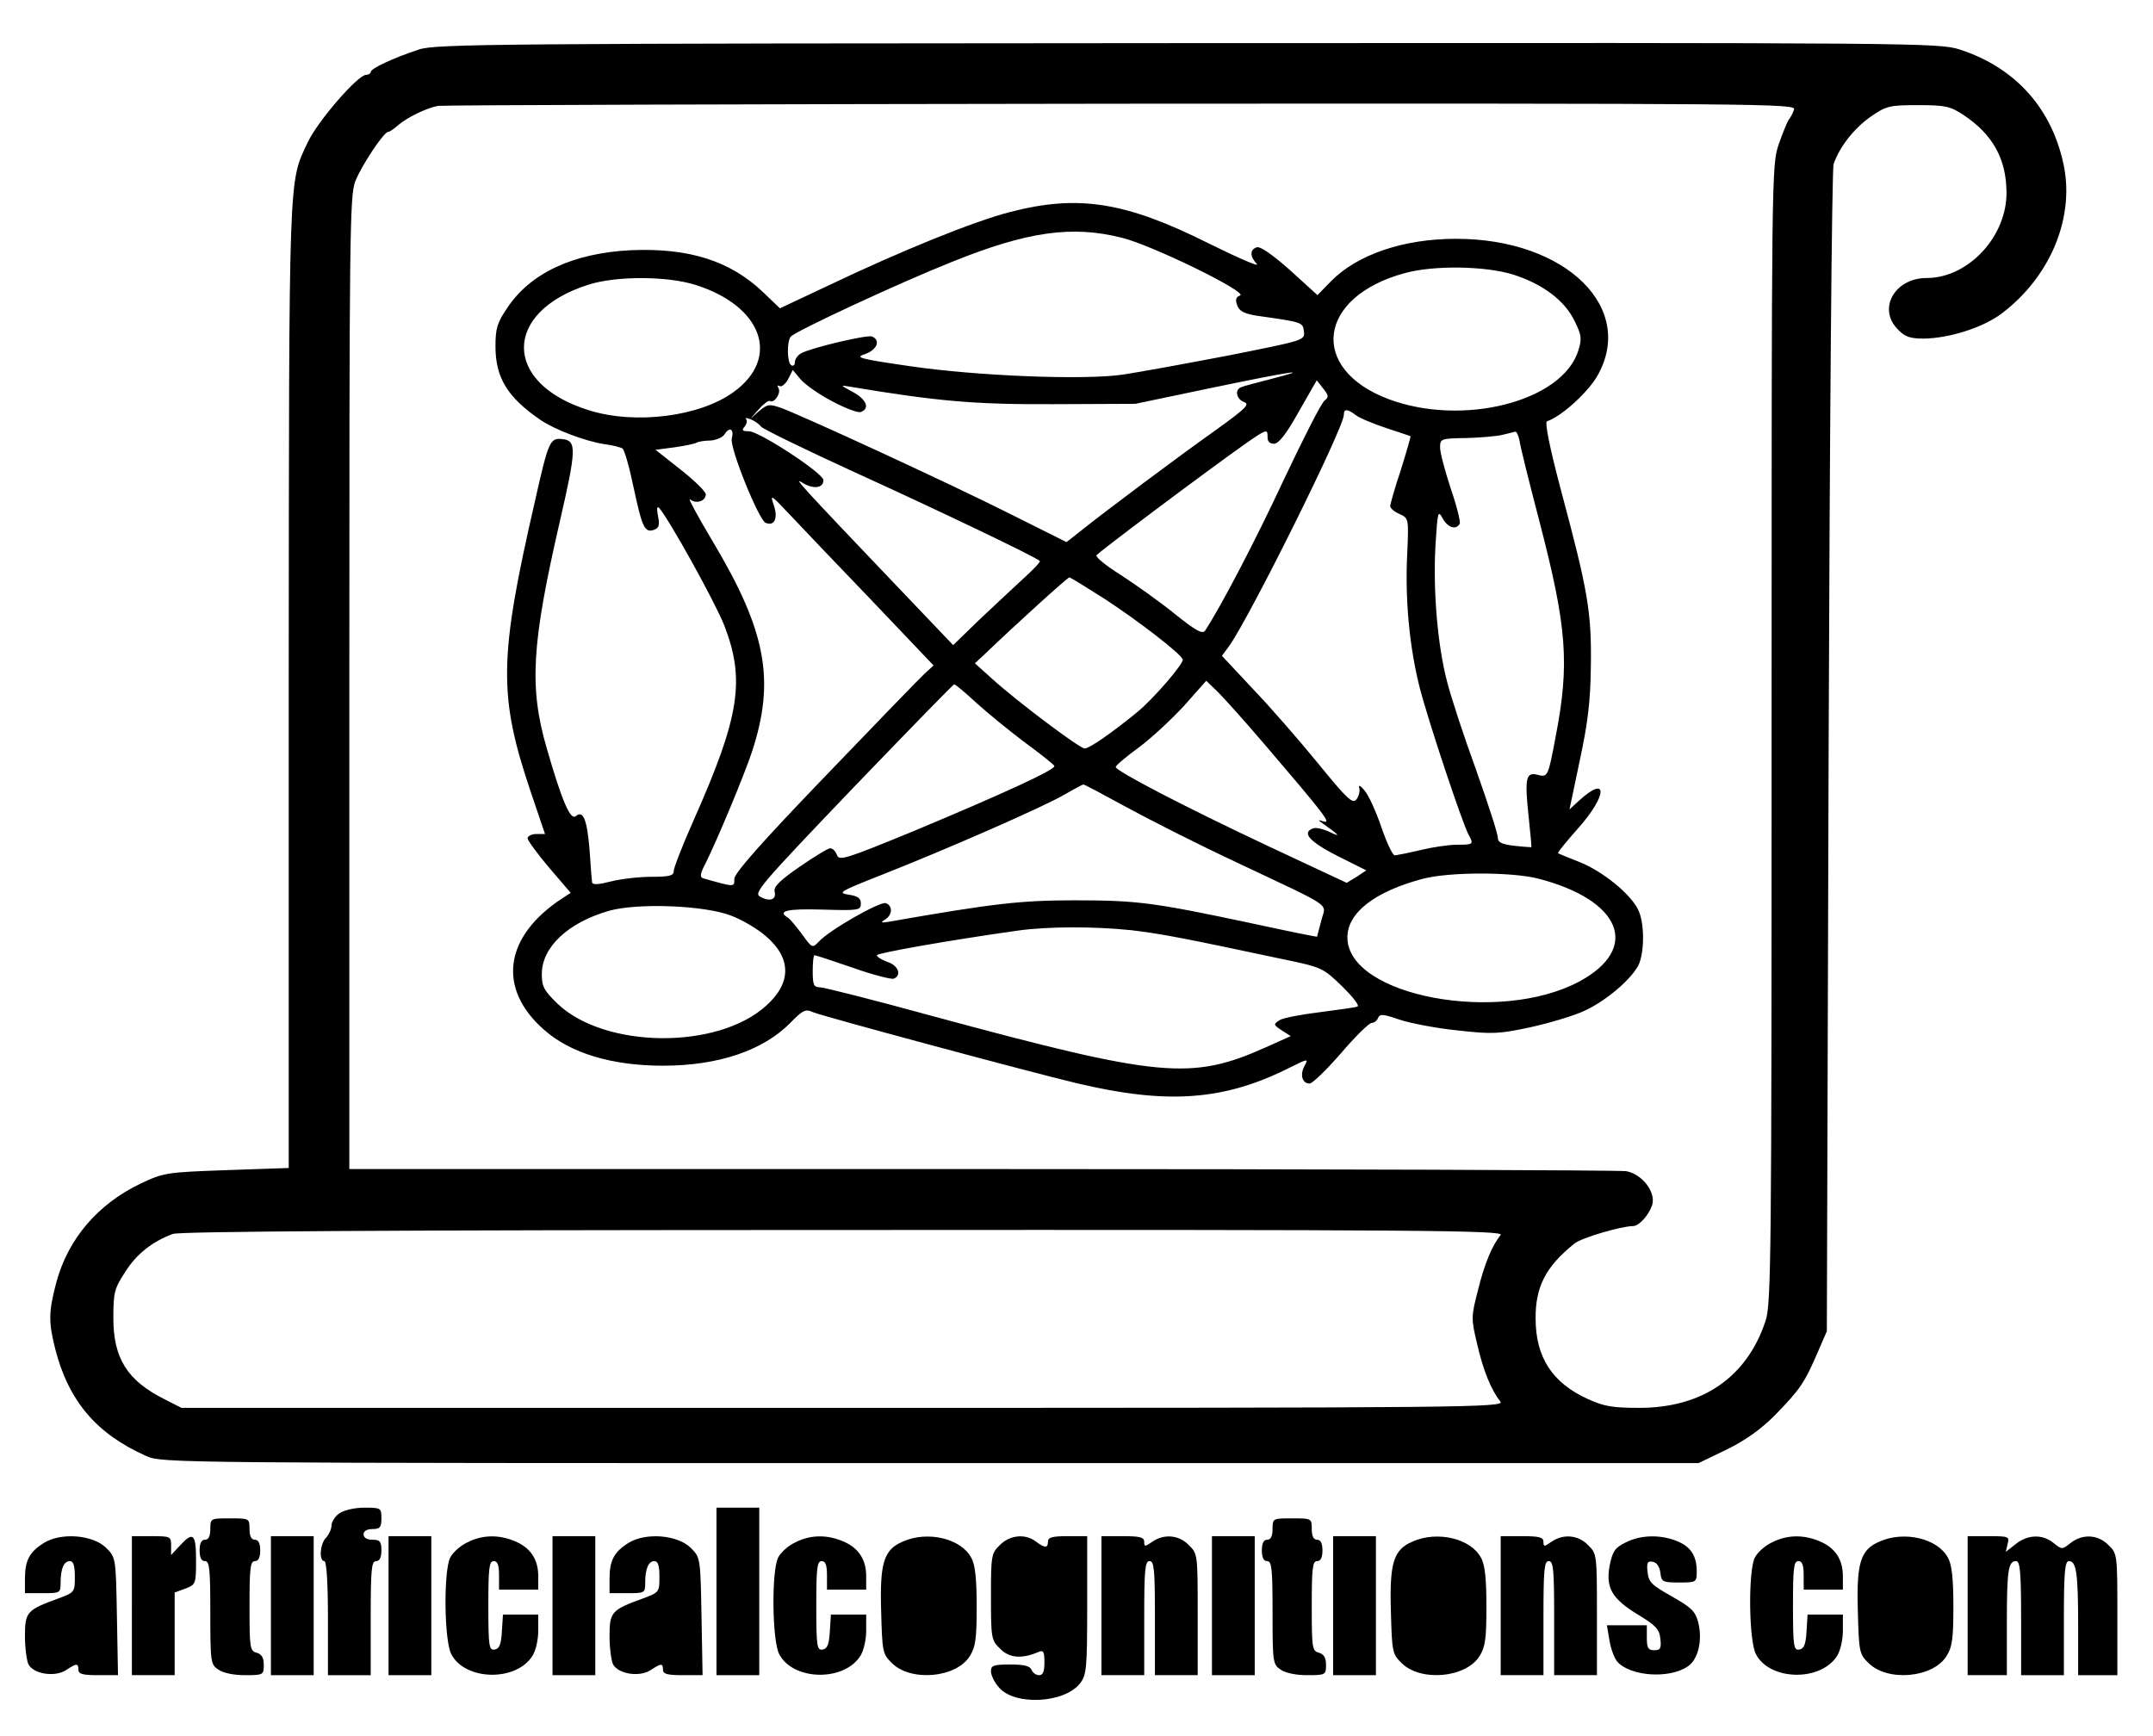 <?xml version="1.0" standalone="no"?>
<!DOCTYPE svg PUBLIC "-//W3C//DTD SVG 20010904//EN"
 "http://www.w3.org/TR/2001/REC-SVG-20010904/DTD/svg10.dtd">
<svg version="1.0" xmlns="http://www.w3.org/2000/svg"
 width="604pt" height="487pt" viewBox="0 0 604 487"
 preserveAspectRatio="xMidYMid meet">
<g transform="translate(0,487) scale(0.1,-0.1)"
fill="#000000" stroke="none">
<path d="M1175 4731 c-70 -23 -135 -53 -135 -63 0 -4 -6 -8 -13 -8 -23 0 -135
-129 -163 -188 -55 -117 -53 -60 -54 -1523 l0 -1356 -174 -6 c-168 -6 -176 -7
-240 -37 -122 -58 -205 -156 -238 -278 -22 -83 -22 -112 -3 -187 38 -147 116
-238 255 -300 44 -20 71 -20 2200 -20 l2155 0 79 38 c53 26 96 57 135 96 73
75 84 92 123 183 l23 53 5 1625 c3 905 9 1636 14 1650 18 50 57 99 103 132 45
31 53 33 134 33 77 0 90 -3 128 -28 81 -54 119 -122 120 -215 2 -125 -107
-242 -224 -242 -90 0 -139 -87 -80 -145 19 -20 34 -25 72 -25 72 1 166 31 218
70 134 101 203 262 176 409 -31 163 -135 281 -293 332 -59 19 -113 19 -2167
18 -1936 -1 -2110 -2 -2156 -18z m3858 -168 c-3 -10 -10 -23 -15 -29 -4 -6
-17 -37 -28 -69 -20 -57 -20 -86 -20 -1655 0 -1457 -1 -1601 -17 -1646 -52
-158 -177 -244 -354 -244 -75 0 -99 4 -145 25 -99 45 -146 117 -146 225 -1 90
29 147 109 211 19 16 132 49 164 49 17 0 44 30 54 59 11 36 -28 87 -73 95 -20
3 -835 6 -1809 6 l-1773 0 0 1365 c0 1260 1 1368 17 1407 18 45 80 138 92 138
4 0 16 8 27 18 25 22 82 50 114 55 14 2 876 5 1917 6 1798 1 1892 0 1886 -16z
m-823 -3158 c-24 -29 -46 -82 -64 -156 -19 -73 -19 -79 -2 -150 17 -75 40
-130 65 -161 13 -17 -76 -18 -1843 -18 l-1857 0 -49 25 c-103 52 -142 114
-142 227 0 72 3 83 33 129 32 51 77 86 134 107 21 7 585 11 1884 11 1620 1
1852 -1 1841 -14z"/>
<path d="M2833 4275 c-101 -26 -306 -109 -511 -207 l-134 -63 -47 45 c-92 88
-208 125 -371 118 -162 -8 -282 -64 -347 -162 -28 -41 -33 -57 -33 -108 0 -88
34 -143 126 -206 39 -27 126 -60 179 -68 23 -3 46 -9 51 -12 6 -4 20 -54 32
-112 24 -112 31 -126 58 -116 13 5 15 14 10 38 -4 20 -3 29 3 23 27 -30 156
-262 183 -330 59 -153 43 -256 -86 -546 -31 -70 -56 -134 -56 -143 0 -13 -12
-16 -63 -16 -34 0 -85 -6 -113 -13 -35 -9 -51 -10 -53 -3 -1 6 -4 47 -7 91 -7
86 -18 113 -39 95 -15 -12 -39 44 -81 190 -50 172 -43 292 37 639 46 200 47
225 7 229 -35 4 -39 -4 -77 -173 -102 -443 -103 -547 -12 -817 l40 -118 -25 0
c-13 0 -24 -6 -24 -12 1 -7 28 -44 61 -83 l60 -70 -23 -15 c-164 -107 -184
-253 -52 -369 74 -66 191 -101 334 -101 154 0 280 42 357 120 35 36 43 40 64
30 26 -11 597 -165 739 -199 256 -61 416 -49 601 45 48 24 50 24 39 4 -14 -25
-7 -50 14 -50 8 0 47 38 88 85 40 47 79 85 86 85 7 0 15 6 18 14 5 12 14 11
61 -5 30 -10 103 -24 162 -30 98 -11 116 -10 205 9 54 12 121 32 151 46 59 27
129 86 151 127 18 36 18 122 -1 158 -22 44 -100 107 -163 132 -31 12 -59 24
-61 25 -2 2 24 34 58 72 81 92 82 150 0 75 l-26 -24 29 138 c23 107 30 167 31
268 2 150 -9 210 -84 490 -32 121 -46 191 -39 193 39 13 109 76 138 122 116
193 -83 390 -393 390 -148 0 -277 -44 -351 -119 l-38 -39 -77 70 c-51 45 -84
68 -94 64 -19 -7 -19 -25 1 -47 8 -9 -52 17 -133 57 -235 118 -368 139 -560
89z m314 -72 c83 -20 355 -153 332 -162 -12 -4 -14 -12 -8 -28 6 -16 19 -23
56 -29 127 -18 128 -18 131 -44 3 -25 1 -25 -215 -68 -120 -23 -252 -47 -293
-53 -108 -16 -411 -4 -600 24 -143 21 -153 24 -122 34 33 12 43 39 18 49 -14
5 -168 -31 -198 -47 -10 -5 -18 -17 -18 -25 0 -8 -4 -12 -10 -9 -12 7 -13 65
-2 80 9 14 304 151 452 210 213 86 338 103 477 68z m1097 -103 c82 -26 145
-72 173 -130 20 -40 21 -50 11 -83 -44 -143 -323 -215 -532 -137 -226 85 -200
288 46 354 81 22 223 20 302 -4z m-2294 -29 c189 -59 241 -205 108 -301 -95
-69 -276 -92 -406 -51 -242 75 -243 275 -2 352 77 25 220 25 300 0z m383 -326
c37 -20 74 -34 82 -31 26 10 16 35 -22 56 -37 20 -37 20 -8 15 246 -41 349
-50 570 -49 l230 1 220 46 c221 46 283 55 158 23 -38 -10 -74 -19 -80 -22 -20
-6 -15 -34 7 -42 17 -6 5 -18 -77 -77 -110 -78 -317 -233 -379 -283 l-42 -33
-162 81 c-165 83 -577 273 -640 296 -32 11 -37 10 -60 -9 l-25 -22 24 27 c13
15 27 25 31 23 12 -8 32 23 24 36 -4 7 -3 9 3 6 5 -4 16 5 24 19 l13 26 21
-25 c11 -14 50 -42 88 -62z m1383 1 c-9 -6 -59 -105 -114 -221 -81 -174 -177
-357 -221 -424 -7 -11 -25 -2 -87 48 -42 34 -110 82 -150 108 -40 25 -71 50
-68 55 6 9 302 231 415 311 60 42 65 44 65 24 -1 -15 5 -22 18 -22 13 0 34 26
69 89 l51 89 18 -23 c16 -20 16 -24 4 -34z m88 -41 c10 -8 49 -24 85 -36 36
-12 67 -22 68 -23 1 -1 -11 -43 -27 -94 -17 -51 -30 -97 -30 -102 0 -6 12 -16
26 -22 26 -12 26 -13 22 -108 -7 -130 6 -266 35 -380 25 -97 120 -381 137
-412 15 -27 13 -28 -32 -28 -24 0 -70 -7 -103 -15 -33 -8 -65 -14 -72 -15 -6
0 -23 36 -38 80 -15 44 -36 90 -47 102 -11 14 -18 17 -15 8 3 -9 -1 -23 -7
-32 -11 -15 -25 -2 -109 101 -53 65 -135 159 -183 209 l-86 92 20 27 c60 85
322 613 322 649 0 18 10 17 34 -1z m-1669 -32 c6 -7 125 -65 265 -129 226
-103 507 -237 517 -248 3 -2 -20 -26 -49 -52 -29 -27 -85 -79 -124 -116 l-70
-68 -165 173 c-265 278 -286 301 -257 282 30 -18 58 -15 58 8 0 19 -180 137
-209 137 -19 0 -21 3 -12 13 6 8 8 17 4 21 -4 4 1 4 12 0 11 -4 25 -14 30 -21z
m-82 -33 c-7 -25 76 -230 95 -237 25 -10 35 13 23 49 -11 32 -9 31 41 -22 28
-30 132 -139 230 -241 l177 -186 -26 -24 c-14 -13 -140 -143 -279 -288 -177
-184 -254 -271 -254 -287 0 -23 3 -24 -88 2 -9 3 -8 13 7 41 32 64 109 248
131 315 65 199 40 337 -110 588 -43 72 -72 126 -64 119 17 -14 44 -5 44 14 0
8 -32 39 -70 69 l-71 56 53 7 c29 4 57 10 62 13 5 3 23 6 39 6 16 1 35 9 40
18 14 22 27 14 20 -12z m2210 -7 c2 -16 27 -116 55 -223 78 -300 86 -401 46
-608 -21 -112 -22 -113 -50 -106 -33 9 -37 -9 -26 -113 5 -48 9 -89 8 -90 -1
0 -22 1 -48 4 -35 4 -46 10 -46 22 1 9 -27 95 -61 191 -35 96 -72 209 -82 250
-26 100 -39 252 -32 379 6 95 7 101 20 77 14 -26 37 -34 48 -16 3 5 -8 50 -25
99 -16 49 -30 101 -30 115 0 25 2 26 73 27 39 1 86 5 102 9 17 4 33 8 36 9 4
0 9 -11 12 -26z m-1163 -444 c89 -58 212 -152 218 -169 4 -11 -83 -112 -130
-150 -70 -57 -132 -100 -145 -100 -14 0 -187 130 -258 194 l-50 45 30 28 c91
87 230 213 235 213 3 0 48 -28 100 -61z m449 -409 c164 -192 187 -221 165
-215 -18 6 -18 5 -1 -7 44 -31 50 -38 19 -23 -19 9 -40 14 -48 11 -33 -12 -11
-37 67 -77 l82 -41 -27 -18 -28 -17 -220 103 c-234 110 -428 211 -428 222 0 4
29 29 65 55 35 26 92 79 127 117 l62 70 29 -28 c16 -15 77 -83 136 -152z
m-810 118 c31 -28 92 -78 136 -111 44 -32 81 -62 83 -66 4 -10 -142 -77 -393
-182 -192 -79 -211 -85 -217 -68 -4 11 -12 19 -19 19 -6 0 -44 -23 -86 -52
-55 -38 -73 -56 -70 -69 6 -23 -13 -30 -40 -15 -20 10 -2 31 259 304 154 160
282 292 285 292 3 0 31 -23 62 -52z m420 -292 c64 -35 204 -106 311 -156 279
-132 249 -112 237 -162 -6 -24 -12 -44 -12 -46 -1 -1 -85 16 -186 38 -273 58
-319 64 -494 64 -152 0 -229 -9 -515 -59 -28 -5 -32 -4 -17 5 21 13 22 39 2
46 -15 6 -158 -75 -188 -108 -18 -19 -19 -18 -47 21 -16 21 -33 42 -39 46 -32
19 -4 26 97 23 101 -3 107 -2 107 17 0 15 -8 21 -35 25 -31 5 -24 9 90 54 188
74 459 193 515 226 28 16 52 29 54 29 2 1 56 -28 120 -63z m1156 -201 c233
-60 288 -195 117 -288 -225 -122 -652 -42 -652 123 0 69 76 128 210 164 74 20
250 20 325 1z m-2264 -104 c30 -11 74 -37 97 -57 73 -62 73 -132 1 -196 -137
-124 -453 -120 -585 6 -38 37 -44 48 -44 83 0 76 74 145 190 178 81 22 267 15
341 -14z m1124 -41 c84 -10 146 -22 428 -82 106 -22 109 -24 163 -76 31 -31
49 -54 42 -56 -7 -3 -55 -9 -106 -16 -51 -6 -102 -16 -112 -22 -18 -12 -18
-13 6 -29 l25 -16 -69 -31 c-210 -94 -296 -86 -935 87 -164 45 -306 81 -317
81 -17 0 -20 7 -20 45 0 25 2 45 5 45 3 0 52 -16 107 -35 56 -20 108 -33 115
-31 23 9 14 37 -17 47 -16 6 -30 14 -30 19 0 6 203 42 395 69 86 12 216 12
320 1z"/>
<path d="M952 624 c-12 -8 -22 -24 -22 -34 0 -10 -7 -25 -15 -34 -17 -16 -21
-66 -5 -66 6 0 10 -60 10 -160 l0 -160 60 0 60 0 0 160 c0 136 2 160 15 160
10 0 15 10 15 30 0 25 -4 30 -25 30 -16 0 -25 6 -25 15 0 9 9 15 25 15 21 0
25 5 25 30 0 29 -1 30 -48 30 -27 0 -57 -7 -70 -16z"/>
<path d="M2010 405 l0 -235 60 0 60 0 0 235 0 235 -60 0 -60 0 0 -235z"/>
<path d="M590 580 c0 -20 -5 -30 -15 -30 -10 0 -15 -10 -15 -30 0 -20 5 -30
15 -30 13 0 15 -23 15 -144 0 -138 1 -146 22 -160 14 -10 44 -16 75 -16 52 0
53 1 53 29 0 20 -6 30 -20 34 -19 5 -20 14 -20 131 0 105 2 126 15 126 10 0
15 10 15 30 0 20 -5 30 -15 30 -10 0 -15 10 -15 30 0 30 -1 30 -55 30 -54 0
-55 0 -55 -30z"/>
<path d="M3570 580 c0 -20 -5 -30 -15 -30 -10 0 -15 -10 -15 -30 0 -20 5 -30
15 -30 13 0 15 -23 15 -144 0 -138 1 -146 22 -160 14 -10 44 -16 75 -16 52 0
53 1 53 29 0 20 -6 30 -20 34 -19 5 -20 14 -20 131 0 105 2 126 15 126 10 0
15 10 15 30 0 20 -5 30 -15 30 -10 0 -15 10 -15 30 0 30 -1 30 -55 30 -54 0
-55 0 -55 -30z"/>
<path d="M123 541 c-40 -25 -53 -49 -53 -100 l0 -41 50 0 c49 0 50 1 50 29 0
39 9 61 26 61 10 0 14 -13 14 -44 0 -43 -1 -44 -47 -61 -88 -32 -93 -38 -93
-106 0 -33 5 -69 10 -79 15 -27 74 -36 105 -16 30 20 35 20 35 1 0 -12 13 -15
56 -15 l55 0 -3 165 c-3 164 -3 165 -30 192 -37 37 -127 44 -175 14z"/>
<path d="M370 365 l0 -195 60 0 60 0 0 116 0 116 30 11 c29 11 30 13 30 79 0
75 -8 82 -45 42 l-25 -27 0 27 c0 25 -2 26 -55 26 l-55 0 0 -195z"/>
<path d="M760 365 l0 -195 60 0 60 0 0 195 0 195 -60 0 -60 0 0 -195z"/>
<path d="M1090 365 l0 -195 60 0 60 0 0 195 0 195 -60 0 -60 0 0 -195z"/>
<path d="M1310 542 c-19 -9 -40 -28 -47 -42 -19 -38 -17 -233 3 -271 38 -74
180 -78 227 -6 10 15 17 46 17 72 l0 45 -49 0 -50 0 -3 -47 c-2 -36 -7 -49
-20 -51 -16 -3 -18 8 -18 122 0 105 2 126 15 126 11 0 15 -11 15 -40 l0 -40
55 0 55 0 0 38 c0 47 -22 80 -66 98 -45 19 -92 18 -134 -4z"/>
<path d="M1550 365 l0 -195 60 0 60 0 0 195 0 195 -60 0 -60 0 0 -195z"/>
<path d="M1763 541 c-40 -25 -53 -49 -53 -100 l0 -41 50 0 c49 0 50 1 50 29 0
39 9 61 26 61 10 0 14 -13 14 -44 0 -43 -1 -44 -47 -61 -88 -32 -93 -38 -93
-106 0 -33 5 -69 10 -79 15 -27 74 -36 105 -16 30 20 35 20 35 1 0 -12 13 -15
56 -15 l55 0 -3 165 c-3 164 -3 165 -30 192 -37 37 -127 44 -175 14z"/>
<path d="M2230 542 c-19 -9 -40 -28 -47 -42 -19 -38 -17 -233 3 -271 38 -74
180 -78 227 -6 10 15 17 46 17 72 l0 45 -49 0 -50 0 -3 -47 c-2 -36 -7 -49
-20 -51 -16 -3 -18 8 -18 122 0 105 2 126 15 126 11 0 15 -11 15 -40 l0 -40
55 0 55 0 0 38 c0 47 -22 80 -66 98 -45 19 -92 18 -134 -4z"/>
<path d="M2533 545 c-54 -23 -65 -60 -61 -196 3 -113 4 -120 30 -145 53 -53
181 -42 219 20 16 25 19 50 19 139 0 75 -4 117 -15 136 -28 54 -122 77 -192
46z"/>
<path d="M2805 535 c-24 -23 -25 -30 -25 -145 0 -116 1 -122 26 -146 25 -26
61 -29 107 -9 14 6 17 2 17 -29 0 -26 -4 -36 -15 -36 -9 0 -18 7 -21 15 -5 11
-21 15 -60 15 -47 0 -54 -3 -54 -19 0 -11 10 -32 23 -46 44 -51 183 -44 227
12 18 24 20 40 20 219 l0 194 -55 0 c-42 0 -55 -3 -55 -15 0 -19 -9 -19 -34 0
-30 23 -74 18 -101 -10z"/>
<path d="M3090 365 l0 -195 60 0 60 0 0 160 c0 136 2 160 15 160 13 0 15 -24
15 -160 l0 -160 60 0 60 0 0 170 c0 168 0 171 -25 195 -28 29 -70 32 -103 9
-20 -14 -22 -14 -22 0 0 13 -12 16 -60 16 l-60 0 0 -195z"/>
<path d="M3400 365 l0 -195 60 0 60 0 0 195 0 195 -60 0 -60 0 0 -195z"/>
<path d="M3740 365 l0 -195 60 0 60 0 0 195 0 195 -60 0 -60 0 0 -195z"/>
<path d="M3963 545 c-54 -23 -65 -60 -61 -196 3 -113 4 -120 30 -145 53 -53
181 -42 219 20 16 25 19 50 19 139 0 75 -4 117 -15 136 -28 54 -122 77 -192
46z"/>
<path d="M4210 365 l0 -195 60 0 60 0 0 160 c0 136 2 160 15 160 13 0 15 -24
15 -160 l0 -160 60 0 60 0 0 170 c0 168 0 171 -25 195 -28 29 -70 32 -103 9
-20 -14 -22 -14 -22 0 0 13 -12 16 -60 16 l-60 0 0 -195z"/>
<path d="M4560 542 c-29 -14 -36 -24 -44 -63 -12 -63 5 -94 79 -139 51 -31 60
-41 63 -68 3 -27 0 -32 -17 -32 -17 0 -21 6 -21 35 l0 35 -56 0 -56 0 7 -42
c4 -24 14 -51 22 -60 36 -41 145 -49 197 -14 30 19 43 73 30 125 -8 30 -19 41
-74 72 -57 32 -65 40 -68 69 -3 26 0 31 15 28 11 -2 19 -14 21 -31 3 -25 6
-27 53 -27 48 0 49 1 49 31 0 43 -16 69 -55 85 -46 19 -103 18 -145 -4z"/>
<path d="M4970 542 c-19 -9 -40 -28 -47 -42 -19 -38 -17 -233 3 -271 38 -74
180 -78 227 -6 10 15 17 46 17 72 l0 45 -49 0 -50 0 -3 -47 c-2 -36 -7 -49
-20 -51 -16 -3 -18 8 -18 122 0 105 2 126 15 126 11 0 15 -11 15 -40 l0 -40
55 0 55 0 0 38 c0 47 -22 80 -66 98 -45 19 -92 18 -134 -4z"/>
<path d="M5273 545 c-54 -23 -65 -60 -61 -196 3 -113 4 -120 30 -145 53 -53
181 -42 219 20 16 25 19 50 19 139 0 75 -4 117 -15 136 -28 54 -122 77 -192
46z"/>
<path d="M5520 365 l0 -195 55 0 55 0 0 144 c0 152 4 176 26 176 11 0 14 -30
14 -160 l0 -160 60 0 60 0 0 160 c0 130 3 160 14 160 21 0 26 -33 26 -182 l0
-138 55 0 55 0 0 170 c0 168 0 171 -25 195 -29 30 -73 32 -106 6 -24 -19 -25
-19 -48 0 -31 25 -72 24 -106 -3 l-28 -22 5 22 c6 21 3 22 -53 22 l-59 0 0
-195z"/>
</g>
</svg>
